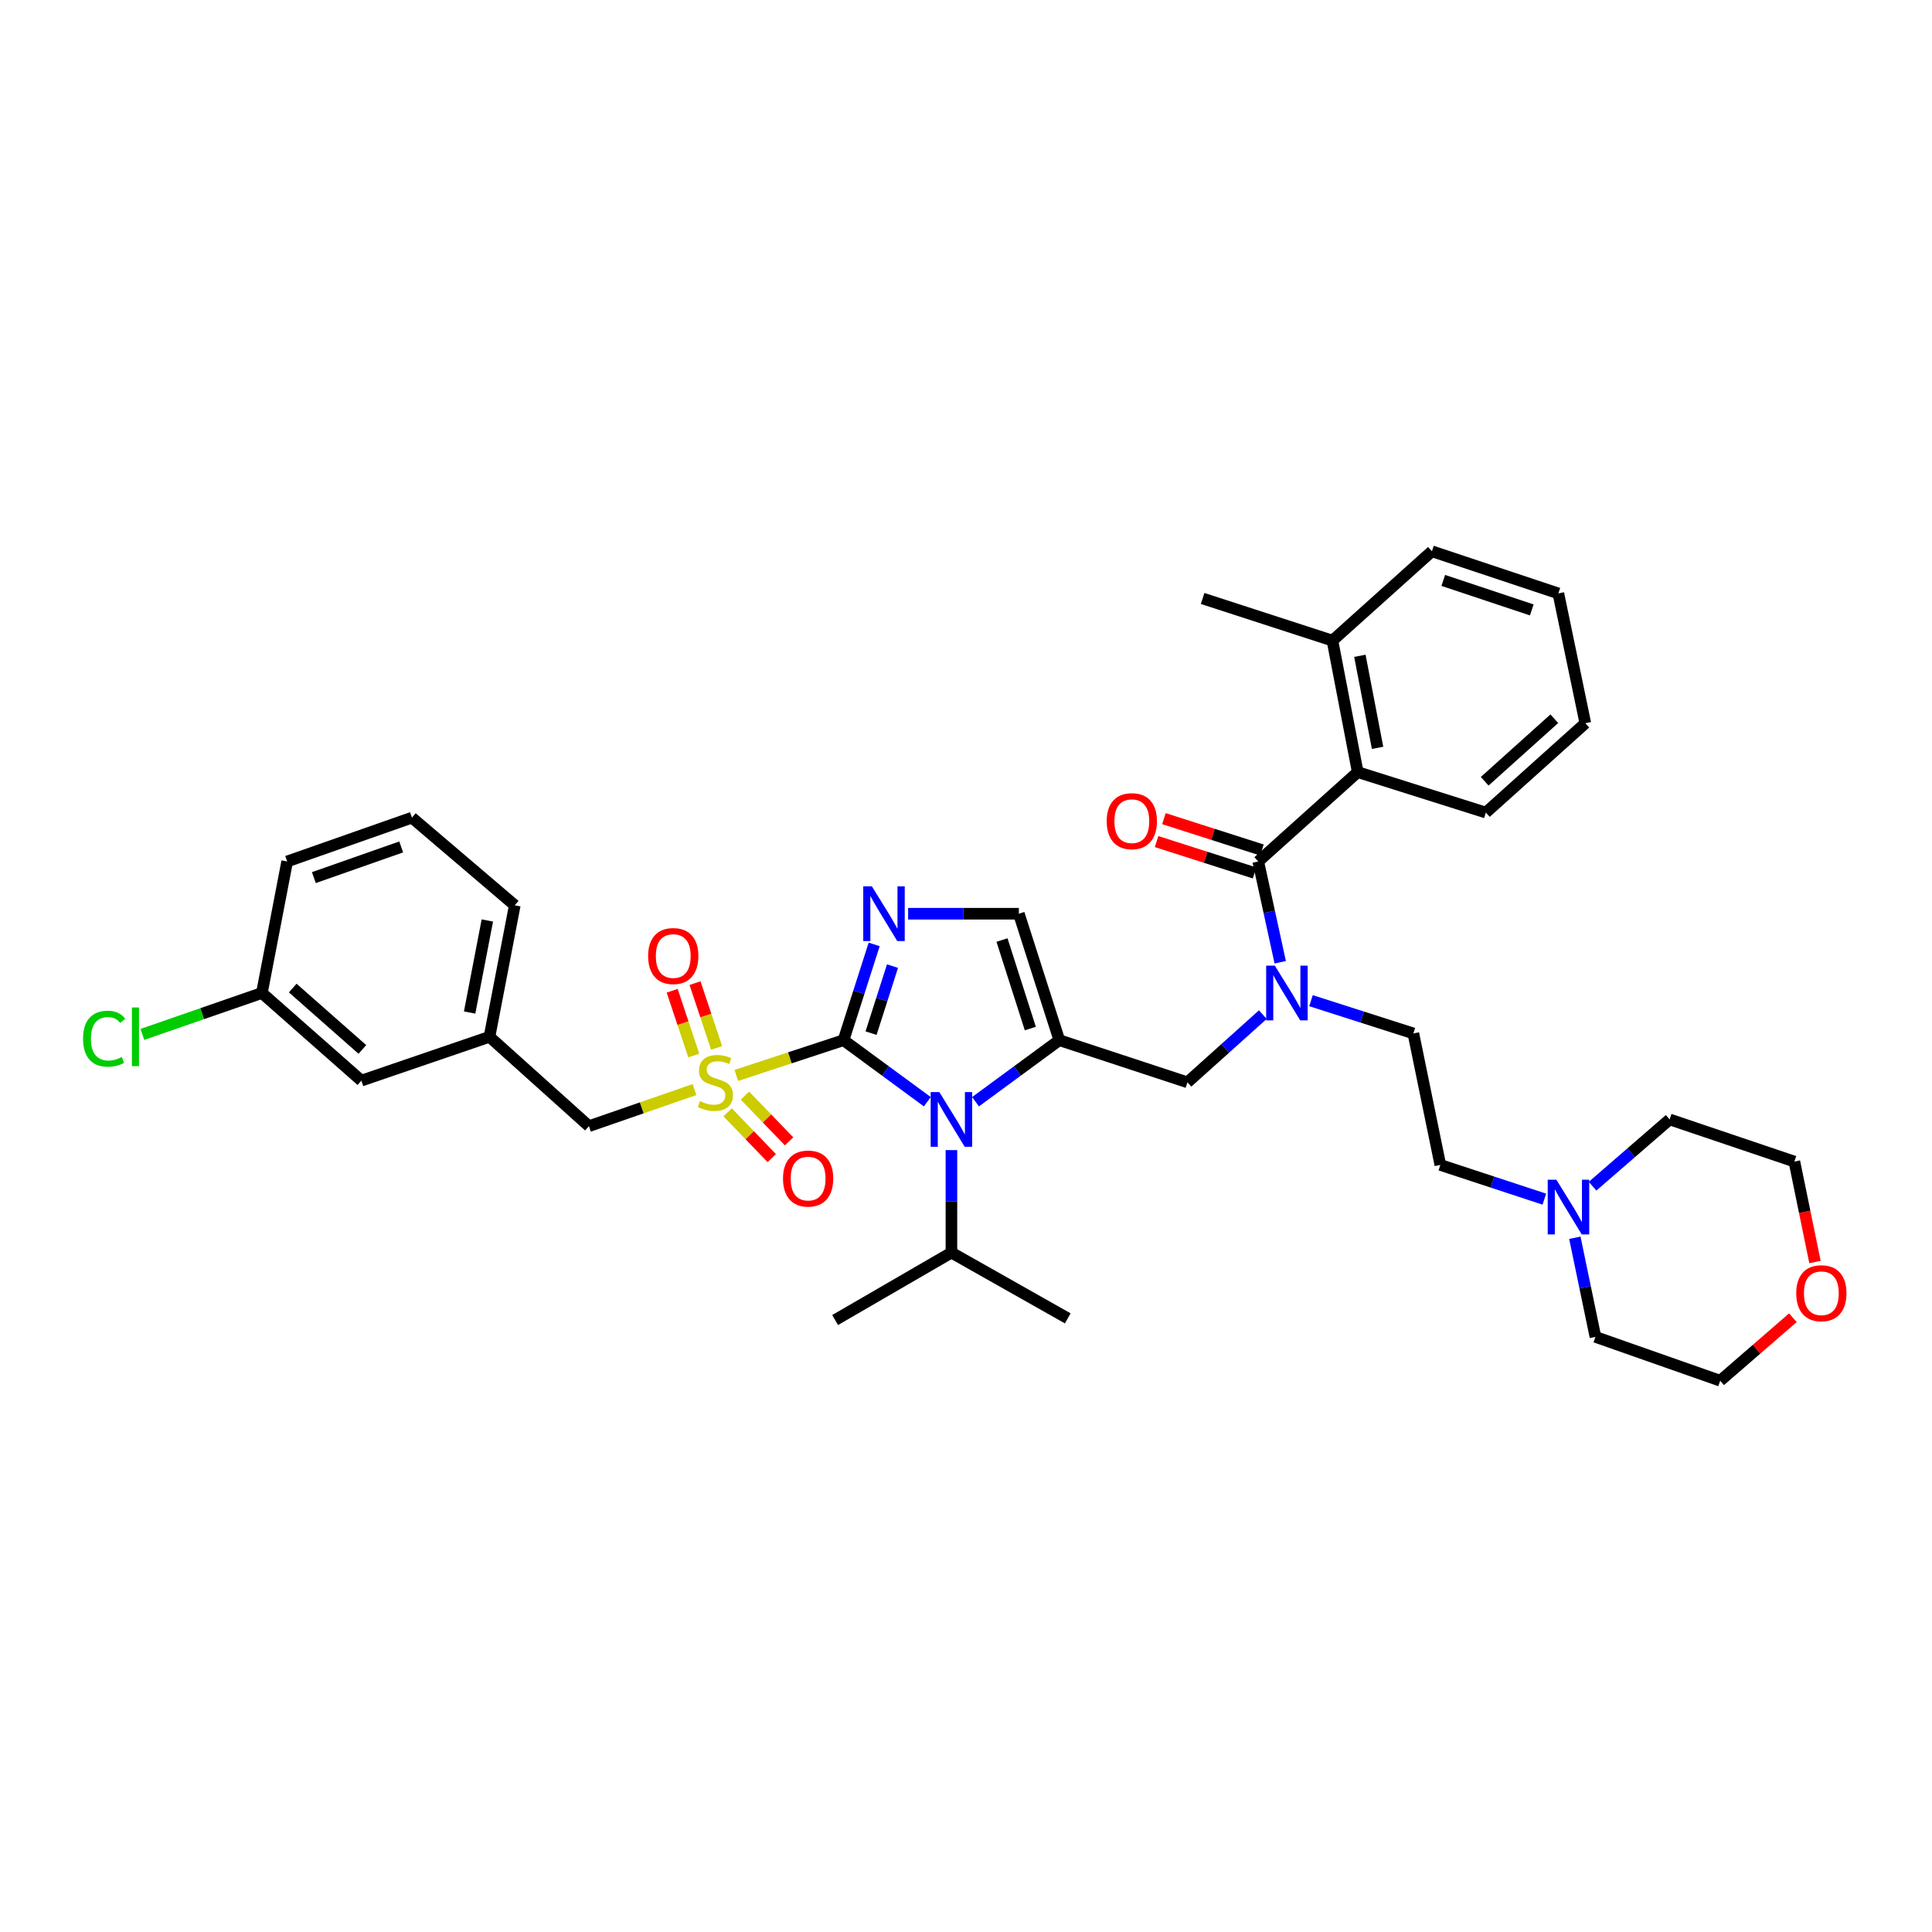 <?xml version='1.0' encoding='iso-8859-1'?>
<svg version='1.1' baseProfile='full'
              xmlns='http://www.w3.org/2000/svg'
                      xmlns:rdkit='http://www.rdkit.org/xml'
                      xmlns:xlink='http://www.w3.org/1999/xlink'
                  xml:space='preserve'
width='1000px' height='1000px' viewBox='0 0 1000 1000'>
<!-- END OF HEADER -->
<rect style='opacity:1.0;fill:#FFFFFF;stroke:none' width='1000' height='1000' x='0' y='0'> </rect>
<path class='bond-0' d='M 653.636,525.164 L 634.129,542.686' style='fill:none;fill-rule:evenodd;stroke:#0000FF;stroke-width:6px;stroke-linecap:butt;stroke-linejoin:miter;stroke-opacity:1' />
<path class='bond-0' d='M 634.129,542.686 L 614.621,560.208' style='fill:none;fill-rule:evenodd;stroke:#000000;stroke-width:6px;stroke-linecap:butt;stroke-linejoin:miter;stroke-opacity:1' />
<path class='bond-1' d='M 662.64,498.062 L 656.956,471.98' style='fill:none;fill-rule:evenodd;stroke:#0000FF;stroke-width:6px;stroke-linecap:butt;stroke-linejoin:miter;stroke-opacity:1' />
<path class='bond-1' d='M 656.956,471.98 L 651.271,445.898' style='fill:none;fill-rule:evenodd;stroke:#000000;stroke-width:6px;stroke-linecap:butt;stroke-linejoin:miter;stroke-opacity:1' />
<path class='bond-2' d='M 678.564,517.949 L 705.059,526.427' style='fill:none;fill-rule:evenodd;stroke:#0000FF;stroke-width:6px;stroke-linecap:butt;stroke-linejoin:miter;stroke-opacity:1' />
<path class='bond-2' d='M 705.059,526.427 L 731.555,534.905' style='fill:none;fill-rule:evenodd;stroke:#000000;stroke-width:6px;stroke-linecap:butt;stroke-linejoin:miter;stroke-opacity:1' />
<path class='bond-3' d='M 702.756,399.647 L 689.672,331.582' style='fill:none;fill-rule:evenodd;stroke:#000000;stroke-width:6px;stroke-linecap:butt;stroke-linejoin:miter;stroke-opacity:1' />
<path class='bond-3' d='M 713.03,387.085 L 703.871,339.439' style='fill:none;fill-rule:evenodd;stroke:#000000;stroke-width:6px;stroke-linecap:butt;stroke-linejoin:miter;stroke-opacity:1' />
<path class='bond-4' d='M 702.756,399.647 L 769.076,420.588' style='fill:none;fill-rule:evenodd;stroke:#000000;stroke-width:6px;stroke-linecap:butt;stroke-linejoin:miter;stroke-opacity:1' />
<path class='bond-5' d='M 702.756,399.647 L 651.271,445.898' style='fill:none;fill-rule:evenodd;stroke:#000000;stroke-width:6px;stroke-linecap:butt;stroke-linejoin:miter;stroke-opacity:1' />
<path class='bond-6' d='M 653.17,439.964 L 627.808,431.848' style='fill:none;fill-rule:evenodd;stroke:#000000;stroke-width:6px;stroke-linecap:butt;stroke-linejoin:miter;stroke-opacity:1' />
<path class='bond-6' d='M 627.808,431.848 L 602.446,423.732' style='fill:none;fill-rule:evenodd;stroke:#FF0000;stroke-width:6px;stroke-linecap:butt;stroke-linejoin:miter;stroke-opacity:1' />
<path class='bond-6' d='M 649.372,451.832 L 624.01,443.716' style='fill:none;fill-rule:evenodd;stroke:#000000;stroke-width:6px;stroke-linecap:butt;stroke-linejoin:miter;stroke-opacity:1' />
<path class='bond-6' d='M 624.01,443.716 L 598.648,435.601' style='fill:none;fill-rule:evenodd;stroke:#FF0000;stroke-width:6px;stroke-linecap:butt;stroke-linejoin:miter;stroke-opacity:1' />
<path class='bond-7' d='M 689.672,331.582 L 622.479,309.768' style='fill:none;fill-rule:evenodd;stroke:#000000;stroke-width:6px;stroke-linecap:butt;stroke-linejoin:miter;stroke-opacity:1' />
<path class='bond-8' d='M 689.672,331.582 L 741.156,285.337' style='fill:none;fill-rule:evenodd;stroke:#000000;stroke-width:6px;stroke-linecap:butt;stroke-linejoin:miter;stroke-opacity:1' />
<path class='bond-9' d='M 769.076,420.588 L 820.561,374.344' style='fill:none;fill-rule:evenodd;stroke:#000000;stroke-width:6px;stroke-linecap:butt;stroke-linejoin:miter;stroke-opacity:1' />
<path class='bond-9' d='M 768.472,404.381 L 804.512,372.01' style='fill:none;fill-rule:evenodd;stroke:#000000;stroke-width:6px;stroke-linecap:butt;stroke-linejoin:miter;stroke-opacity:1' />
<path class='bond-10' d='M 799.353,620.677 L 772.435,611.823' style='fill:none;fill-rule:evenodd;stroke:#0000FF;stroke-width:6px;stroke-linecap:butt;stroke-linejoin:miter;stroke-opacity:1' />
<path class='bond-10' d='M 772.435,611.823 L 745.518,602.97' style='fill:none;fill-rule:evenodd;stroke:#000000;stroke-width:6px;stroke-linecap:butt;stroke-linejoin:miter;stroke-opacity:1' />
<path class='bond-11' d='M 824.31,613.976 L 844.253,596.694' style='fill:none;fill-rule:evenodd;stroke:#0000FF;stroke-width:6px;stroke-linecap:butt;stroke-linejoin:miter;stroke-opacity:1' />
<path class='bond-11' d='M 844.253,596.694 L 864.196,579.412' style='fill:none;fill-rule:evenodd;stroke:#000000;stroke-width:6px;stroke-linecap:butt;stroke-linejoin:miter;stroke-opacity:1' />
<path class='bond-12' d='M 815.136,640.659 L 820.465,666.318' style='fill:none;fill-rule:evenodd;stroke:#0000FF;stroke-width:6px;stroke-linecap:butt;stroke-linejoin:miter;stroke-opacity:1' />
<path class='bond-12' d='M 820.465,666.318 L 825.795,691.976' style='fill:none;fill-rule:evenodd;stroke:#000000;stroke-width:6px;stroke-linecap:butt;stroke-linejoin:miter;stroke-opacity:1' />
<path class='bond-13' d='M 927.996,682.057 L 909.183,698.36' style='fill:none;fill-rule:evenodd;stroke:#FF0000;stroke-width:6px;stroke-linecap:butt;stroke-linejoin:miter;stroke-opacity:1' />
<path class='bond-13' d='M 909.183,698.36 L 890.371,714.663' style='fill:none;fill-rule:evenodd;stroke:#000000;stroke-width:6px;stroke-linecap:butt;stroke-linejoin:miter;stroke-opacity:1' />
<path class='bond-14' d='M 939.434,653.233 L 934.099,627.229' style='fill:none;fill-rule:evenodd;stroke:#FF0000;stroke-width:6px;stroke-linecap:butt;stroke-linejoin:miter;stroke-opacity:1' />
<path class='bond-14' d='M 934.099,627.229 L 928.765,601.225' style='fill:none;fill-rule:evenodd;stroke:#000000;stroke-width:6px;stroke-linecap:butt;stroke-linejoin:miter;stroke-opacity:1' />
<path class='bond-15' d='M 381.113,556.647 L 408.861,547.52' style='fill:none;fill-rule:evenodd;stroke:#CCCC00;stroke-width:6px;stroke-linecap:butt;stroke-linejoin:miter;stroke-opacity:1' />
<path class='bond-15' d='M 408.861,547.52 L 436.608,538.394' style='fill:none;fill-rule:evenodd;stroke:#000000;stroke-width:6px;stroke-linecap:butt;stroke-linejoin:miter;stroke-opacity:1' />
<path class='bond-16' d='M 359.476,563.956 L 332.158,573.429' style='fill:none;fill-rule:evenodd;stroke:#CCCC00;stroke-width:6px;stroke-linecap:butt;stroke-linejoin:miter;stroke-opacity:1' />
<path class='bond-16' d='M 332.158,573.429 L 304.839,582.901' style='fill:none;fill-rule:evenodd;stroke:#000000;stroke-width:6px;stroke-linecap:butt;stroke-linejoin:miter;stroke-opacity:1' />
<path class='bond-17' d='M 370.917,542.393 L 365.329,525.628' style='fill:none;fill-rule:evenodd;stroke:#CCCC00;stroke-width:6px;stroke-linecap:butt;stroke-linejoin:miter;stroke-opacity:1' />
<path class='bond-17' d='M 365.329,525.628 L 359.74,508.863' style='fill:none;fill-rule:evenodd;stroke:#FF0000;stroke-width:6px;stroke-linecap:butt;stroke-linejoin:miter;stroke-opacity:1' />
<path class='bond-17' d='M 359.095,546.333 L 353.507,529.569' style='fill:none;fill-rule:evenodd;stroke:#CCCC00;stroke-width:6px;stroke-linecap:butt;stroke-linejoin:miter;stroke-opacity:1' />
<path class='bond-17' d='M 353.507,529.569 L 347.919,512.804' style='fill:none;fill-rule:evenodd;stroke:#FF0000;stroke-width:6px;stroke-linecap:butt;stroke-linejoin:miter;stroke-opacity:1' />
<path class='bond-18' d='M 376.612,575.735 L 388.037,587.575' style='fill:none;fill-rule:evenodd;stroke:#CCCC00;stroke-width:6px;stroke-linecap:butt;stroke-linejoin:miter;stroke-opacity:1' />
<path class='bond-18' d='M 388.037,587.575 L 399.461,599.414' style='fill:none;fill-rule:evenodd;stroke:#FF0000;stroke-width:6px;stroke-linecap:butt;stroke-linejoin:miter;stroke-opacity:1' />
<path class='bond-18' d='M 385.579,567.082 L 397.004,578.922' style='fill:none;fill-rule:evenodd;stroke:#CCCC00;stroke-width:6px;stroke-linecap:butt;stroke-linejoin:miter;stroke-opacity:1' />
<path class='bond-18' d='M 397.004,578.922 L 408.428,590.762' style='fill:none;fill-rule:evenodd;stroke:#FF0000;stroke-width:6px;stroke-linecap:butt;stroke-linejoin:miter;stroke-opacity:1' />
<path class='bond-19' d='M 304.839,582.901 L 253.354,536.649' style='fill:none;fill-rule:evenodd;stroke:#000000;stroke-width:6px;stroke-linecap:butt;stroke-linejoin:miter;stroke-opacity:1' />
<path class='bond-20' d='M 187.041,559.335 L 135.556,513.963' style='fill:none;fill-rule:evenodd;stroke:#000000;stroke-width:6px;stroke-linecap:butt;stroke-linejoin:miter;stroke-opacity:1' />
<path class='bond-20' d='M 187.557,543.181 L 151.517,511.42' style='fill:none;fill-rule:evenodd;stroke:#000000;stroke-width:6px;stroke-linecap:butt;stroke-linejoin:miter;stroke-opacity:1' />
<path class='bond-21' d='M 187.041,559.335 L 253.354,536.649' style='fill:none;fill-rule:evenodd;stroke:#000000;stroke-width:6px;stroke-linecap:butt;stroke-linejoin:miter;stroke-opacity:1' />
<path class='bond-22' d='M 135.556,513.963 L 104.618,524.687' style='fill:none;fill-rule:evenodd;stroke:#000000;stroke-width:6px;stroke-linecap:butt;stroke-linejoin:miter;stroke-opacity:1' />
<path class='bond-22' d='M 104.618,524.687 L 73.679,535.411' style='fill:none;fill-rule:evenodd;stroke:#00CC00;stroke-width:6px;stroke-linecap:butt;stroke-linejoin:miter;stroke-opacity:1' />
<path class='bond-23' d='M 135.556,513.963 L 148.64,445.898' style='fill:none;fill-rule:evenodd;stroke:#000000;stroke-width:6px;stroke-linecap:butt;stroke-linejoin:miter;stroke-opacity:1' />
<path class='bond-24' d='M 504.927,570.251 L 526.614,554.322' style='fill:none;fill-rule:evenodd;stroke:#0000FF;stroke-width:6px;stroke-linecap:butt;stroke-linejoin:miter;stroke-opacity:1' />
<path class='bond-24' d='M 526.614,554.322 L 548.301,538.394' style='fill:none;fill-rule:evenodd;stroke:#000000;stroke-width:6px;stroke-linecap:butt;stroke-linejoin:miter;stroke-opacity:1' />
<path class='bond-25' d='M 479.982,570.251 L 458.295,554.322' style='fill:none;fill-rule:evenodd;stroke:#0000FF;stroke-width:6px;stroke-linecap:butt;stroke-linejoin:miter;stroke-opacity:1' />
<path class='bond-25' d='M 458.295,554.322 L 436.608,538.394' style='fill:none;fill-rule:evenodd;stroke:#000000;stroke-width:6px;stroke-linecap:butt;stroke-linejoin:miter;stroke-opacity:1' />
<path class='bond-26' d='M 492.454,595.295 L 492.454,621.822' style='fill:none;fill-rule:evenodd;stroke:#0000FF;stroke-width:6px;stroke-linecap:butt;stroke-linejoin:miter;stroke-opacity:1' />
<path class='bond-26' d='M 492.454,621.822 L 492.454,648.349' style='fill:none;fill-rule:evenodd;stroke:#000000;stroke-width:6px;stroke-linecap:butt;stroke-linejoin:miter;stroke-opacity:1' />
<path class='bond-27' d='M 548.301,538.394 L 527.359,472.946' style='fill:none;fill-rule:evenodd;stroke:#000000;stroke-width:6px;stroke-linecap:butt;stroke-linejoin:miter;stroke-opacity:1' />
<path class='bond-27' d='M 533.291,532.374 L 518.632,486.56' style='fill:none;fill-rule:evenodd;stroke:#000000;stroke-width:6px;stroke-linecap:butt;stroke-linejoin:miter;stroke-opacity:1' />
<path class='bond-28' d='M 548.301,538.394 L 614.621,560.208' style='fill:none;fill-rule:evenodd;stroke:#000000;stroke-width:6px;stroke-linecap:butt;stroke-linejoin:miter;stroke-opacity:1' />
<path class='bond-29' d='M 527.359,472.946 L 498.697,472.946' style='fill:none;fill-rule:evenodd;stroke:#000000;stroke-width:6px;stroke-linecap:butt;stroke-linejoin:miter;stroke-opacity:1' />
<path class='bond-29' d='M 498.697,472.946 L 470.035,472.946' style='fill:none;fill-rule:evenodd;stroke:#0000FF;stroke-width:6px;stroke-linecap:butt;stroke-linejoin:miter;stroke-opacity:1' />
<path class='bond-30' d='M 452.469,488.824 L 444.539,513.609' style='fill:none;fill-rule:evenodd;stroke:#0000FF;stroke-width:6px;stroke-linecap:butt;stroke-linejoin:miter;stroke-opacity:1' />
<path class='bond-30' d='M 444.539,513.609 L 436.608,538.394' style='fill:none;fill-rule:evenodd;stroke:#000000;stroke-width:6px;stroke-linecap:butt;stroke-linejoin:miter;stroke-opacity:1' />
<path class='bond-30' d='M 461.958,500.057 L 456.407,517.406' style='fill:none;fill-rule:evenodd;stroke:#0000FF;stroke-width:6px;stroke-linecap:butt;stroke-linejoin:miter;stroke-opacity:1' />
<path class='bond-30' d='M 456.407,517.406 L 450.856,534.756' style='fill:none;fill-rule:evenodd;stroke:#000000;stroke-width:6px;stroke-linecap:butt;stroke-linejoin:miter;stroke-opacity:1' />
<path class='bond-31' d='M 492.454,648.349 L 552.669,682.381' style='fill:none;fill-rule:evenodd;stroke:#000000;stroke-width:6px;stroke-linecap:butt;stroke-linejoin:miter;stroke-opacity:1' />
<path class='bond-32' d='M 492.454,648.349 L 432.247,683.254' style='fill:none;fill-rule:evenodd;stroke:#000000;stroke-width:6px;stroke-linecap:butt;stroke-linejoin:miter;stroke-opacity:1' />
<path class='bond-33' d='M 253.354,536.649 L 266.445,468.584' style='fill:none;fill-rule:evenodd;stroke:#000000;stroke-width:6px;stroke-linecap:butt;stroke-linejoin:miter;stroke-opacity:1' />
<path class='bond-33' d='M 243.081,524.086 L 252.245,476.441' style='fill:none;fill-rule:evenodd;stroke:#000000;stroke-width:6px;stroke-linecap:butt;stroke-linejoin:miter;stroke-opacity:1' />
<path class='bond-34' d='M 213.216,423.212 L 266.445,468.584' style='fill:none;fill-rule:evenodd;stroke:#000000;stroke-width:6px;stroke-linecap:butt;stroke-linejoin:miter;stroke-opacity:1' />
<path class='bond-35' d='M 213.216,423.212 L 148.64,445.898' style='fill:none;fill-rule:evenodd;stroke:#000000;stroke-width:6px;stroke-linecap:butt;stroke-linejoin:miter;stroke-opacity:1' />
<path class='bond-35' d='M 207.66,438.372 L 162.457,454.252' style='fill:none;fill-rule:evenodd;stroke:#000000;stroke-width:6px;stroke-linecap:butt;stroke-linejoin:miter;stroke-opacity:1' />
<path class='bond-36' d='M 745.518,602.97 L 731.555,534.905' style='fill:none;fill-rule:evenodd;stroke:#000000;stroke-width:6px;stroke-linecap:butt;stroke-linejoin:miter;stroke-opacity:1' />
<path class='bond-37' d='M 864.196,579.412 L 928.765,601.225' style='fill:none;fill-rule:evenodd;stroke:#000000;stroke-width:6px;stroke-linecap:butt;stroke-linejoin:miter;stroke-opacity:1' />
<path class='bond-38' d='M 825.795,691.976 L 890.371,714.663' style='fill:none;fill-rule:evenodd;stroke:#000000;stroke-width:6px;stroke-linecap:butt;stroke-linejoin:miter;stroke-opacity:1' />
<path class='bond-39' d='M 741.156,285.337 L 806.598,307.151' style='fill:none;fill-rule:evenodd;stroke:#000000;stroke-width:6px;stroke-linecap:butt;stroke-linejoin:miter;stroke-opacity:1' />
<path class='bond-39' d='M 747.032,300.431 L 792.841,315.701' style='fill:none;fill-rule:evenodd;stroke:#000000;stroke-width:6px;stroke-linecap:butt;stroke-linejoin:miter;stroke-opacity:1' />
<path class='bond-40' d='M 820.561,374.344 L 806.598,307.151' style='fill:none;fill-rule:evenodd;stroke:#000000;stroke-width:6px;stroke-linecap:butt;stroke-linejoin:miter;stroke-opacity:1' />
<path  class='atom-0' d='M 659.846 499.803
L 669.126 514.803
Q 670.046 516.283, 671.526 518.963
Q 673.006 521.643, 673.086 521.803
L 673.086 499.803
L 676.846 499.803
L 676.846 528.123
L 672.966 528.123
L 663.006 511.723
Q 661.846 509.803, 660.606 507.603
Q 659.406 505.403, 659.046 504.723
L 659.046 528.123
L 655.366 528.123
L 655.366 499.803
L 659.846 499.803
' fill='#0000FF'/>
<path  class='atom-3' d='M 572.829 425.037
Q 572.829 418.237, 576.189 414.437
Q 579.549 410.637, 585.829 410.637
Q 592.109 410.637, 595.469 414.437
Q 598.829 418.237, 598.829 425.037
Q 598.829 431.917, 595.429 435.837
Q 592.029 439.717, 585.829 439.717
Q 579.589 439.717, 576.189 435.837
Q 572.829 431.957, 572.829 425.037
M 585.829 436.517
Q 590.149 436.517, 592.469 433.637
Q 594.829 430.717, 594.829 425.037
Q 594.829 419.477, 592.469 416.677
Q 590.149 413.837, 585.829 413.837
Q 581.509 413.837, 579.149 416.637
Q 576.829 419.437, 576.829 425.037
Q 576.829 430.757, 579.149 433.637
Q 581.509 436.517, 585.829 436.517
' fill='#FF0000'/>
<path  class='atom-6' d='M 805.578 610.624
L 814.858 625.624
Q 815.778 627.104, 817.258 629.784
Q 818.738 632.464, 818.818 632.624
L 818.818 610.624
L 822.578 610.624
L 822.578 638.944
L 818.698 638.944
L 808.738 622.544
Q 807.578 620.624, 806.338 618.424
Q 805.138 616.224, 804.778 615.544
L 804.778 638.944
L 801.098 638.944
L 801.098 610.624
L 805.578 610.624
' fill='#0000FF'/>
<path  class='atom-7' d='M 929.728 669.37
Q 929.728 662.57, 933.088 658.77
Q 936.448 654.97, 942.728 654.97
Q 949.008 654.97, 952.368 658.77
Q 955.728 662.57, 955.728 669.37
Q 955.728 676.25, 952.328 680.17
Q 948.928 684.05, 942.728 684.05
Q 936.488 684.05, 933.088 680.17
Q 929.728 676.29, 929.728 669.37
M 942.728 680.85
Q 947.048 680.85, 949.368 677.97
Q 951.728 675.05, 951.728 669.37
Q 951.728 663.81, 949.368 661.01
Q 947.048 658.17, 942.728 658.17
Q 938.408 658.17, 936.048 660.97
Q 933.728 663.77, 933.728 669.37
Q 933.728 675.09, 936.048 677.97
Q 938.408 680.85, 942.728 680.85
' fill='#FF0000'/>
<path  class='atom-8' d='M 362.288 569.928
Q 362.608 570.048, 363.928 570.608
Q 365.248 571.168, 366.688 571.528
Q 368.168 571.848, 369.608 571.848
Q 372.288 571.848, 373.848 570.568
Q 375.408 569.248, 375.408 566.968
Q 375.408 565.408, 374.608 564.448
Q 373.848 563.488, 372.648 562.968
Q 371.448 562.448, 369.448 561.848
Q 366.928 561.088, 365.408 560.368
Q 363.928 559.648, 362.848 558.128
Q 361.808 556.608, 361.808 554.048
Q 361.808 550.488, 364.208 548.288
Q 366.648 546.088, 371.448 546.088
Q 374.728 546.088, 378.448 547.648
L 377.528 550.728
Q 374.128 549.328, 371.568 549.328
Q 368.808 549.328, 367.288 550.488
Q 365.768 551.608, 365.808 553.568
Q 365.808 555.088, 366.568 556.008
Q 367.368 556.928, 368.488 557.448
Q 369.648 557.968, 371.568 558.568
Q 374.128 559.368, 375.648 560.168
Q 377.168 560.968, 378.248 562.608
Q 379.368 564.208, 379.368 566.968
Q 379.368 570.888, 376.728 573.008
Q 374.128 575.088, 369.768 575.088
Q 367.248 575.088, 365.328 574.528
Q 363.448 574.008, 361.208 573.088
L 362.288 569.928
' fill='#CCCC00'/>
<path  class='atom-10' d='M 335.474 494.846
Q 335.474 488.046, 338.834 484.246
Q 342.194 480.446, 348.474 480.446
Q 354.754 480.446, 358.114 484.246
Q 361.474 488.046, 361.474 494.846
Q 361.474 501.726, 358.074 505.646
Q 354.674 509.526, 348.474 509.526
Q 342.234 509.526, 338.834 505.646
Q 335.474 501.766, 335.474 494.846
M 348.474 506.326
Q 352.794 506.326, 355.114 503.446
Q 357.474 500.526, 357.474 494.846
Q 357.474 489.286, 355.114 486.486
Q 352.794 483.646, 348.474 483.646
Q 344.154 483.646, 341.794 486.446
Q 339.474 489.246, 339.474 494.846
Q 339.474 500.566, 341.794 503.446
Q 344.154 506.326, 348.474 506.326
' fill='#FF0000'/>
<path  class='atom-11' d='M 405.283 610.028
Q 405.283 603.228, 408.643 599.428
Q 412.003 595.628, 418.283 595.628
Q 424.563 595.628, 427.923 599.428
Q 431.283 603.228, 431.283 610.028
Q 431.283 616.908, 427.883 620.828
Q 424.483 624.708, 418.283 624.708
Q 412.043 624.708, 408.643 620.828
Q 405.283 616.948, 405.283 610.028
M 418.283 621.508
Q 422.603 621.508, 424.923 618.628
Q 427.283 615.708, 427.283 610.028
Q 427.283 604.468, 424.923 601.668
Q 422.603 598.828, 418.283 598.828
Q 413.963 598.828, 411.603 601.628
Q 409.283 604.428, 409.283 610.028
Q 409.283 615.748, 411.603 618.628
Q 413.963 621.508, 418.283 621.508
' fill='#FF0000'/>
<path  class='atom-14' d='M 486.194 565.252
L 495.474 580.252
Q 496.394 581.732, 497.874 584.412
Q 499.354 587.092, 499.434 587.252
L 499.434 565.252
L 503.194 565.252
L 503.194 593.572
L 499.314 593.572
L 489.354 577.172
Q 488.194 575.252, 486.954 573.052
Q 485.754 570.852, 485.394 570.172
L 485.394 593.572
L 481.714 593.572
L 481.714 565.252
L 486.194 565.252
' fill='#0000FF'/>
<path  class='atom-17' d='M 451.29 458.786
L 460.57 473.786
Q 461.49 475.266, 462.97 477.946
Q 464.45 480.626, 464.53 480.786
L 464.53 458.786
L 468.29 458.786
L 468.29 487.106
L 464.41 487.106
L 454.45 470.706
Q 453.29 468.786, 452.05 466.586
Q 450.85 464.386, 450.49 463.706
L 450.49 487.106
L 446.81 487.106
L 446.81 458.786
L 451.29 458.786
' fill='#0000FF'/>
<path  class='atom-23' d='M 42.988 537.629
Q 42.988 530.589, 46.268 526.909
Q 49.588 523.189, 55.868 523.189
Q 61.708 523.189, 64.828 527.309
L 62.188 529.469
Q 59.908 526.469, 55.868 526.469
Q 51.588 526.469, 49.308 529.349
Q 47.068 532.189, 47.068 537.629
Q 47.068 543.229, 49.388 546.109
Q 51.748 548.989, 56.308 548.989
Q 59.428 548.989, 63.068 547.109
L 64.188 550.109
Q 62.708 551.069, 60.468 551.629
Q 58.228 552.189, 55.748 552.189
Q 49.588 552.189, 46.268 548.429
Q 42.988 544.669, 42.988 537.629
' fill='#00CC00'/>
<path  class='atom-23' d='M 68.268 521.469
L 71.948 521.469
L 71.948 551.829
L 68.268 551.829
L 68.268 521.469
' fill='#00CC00'/>
</svg>
